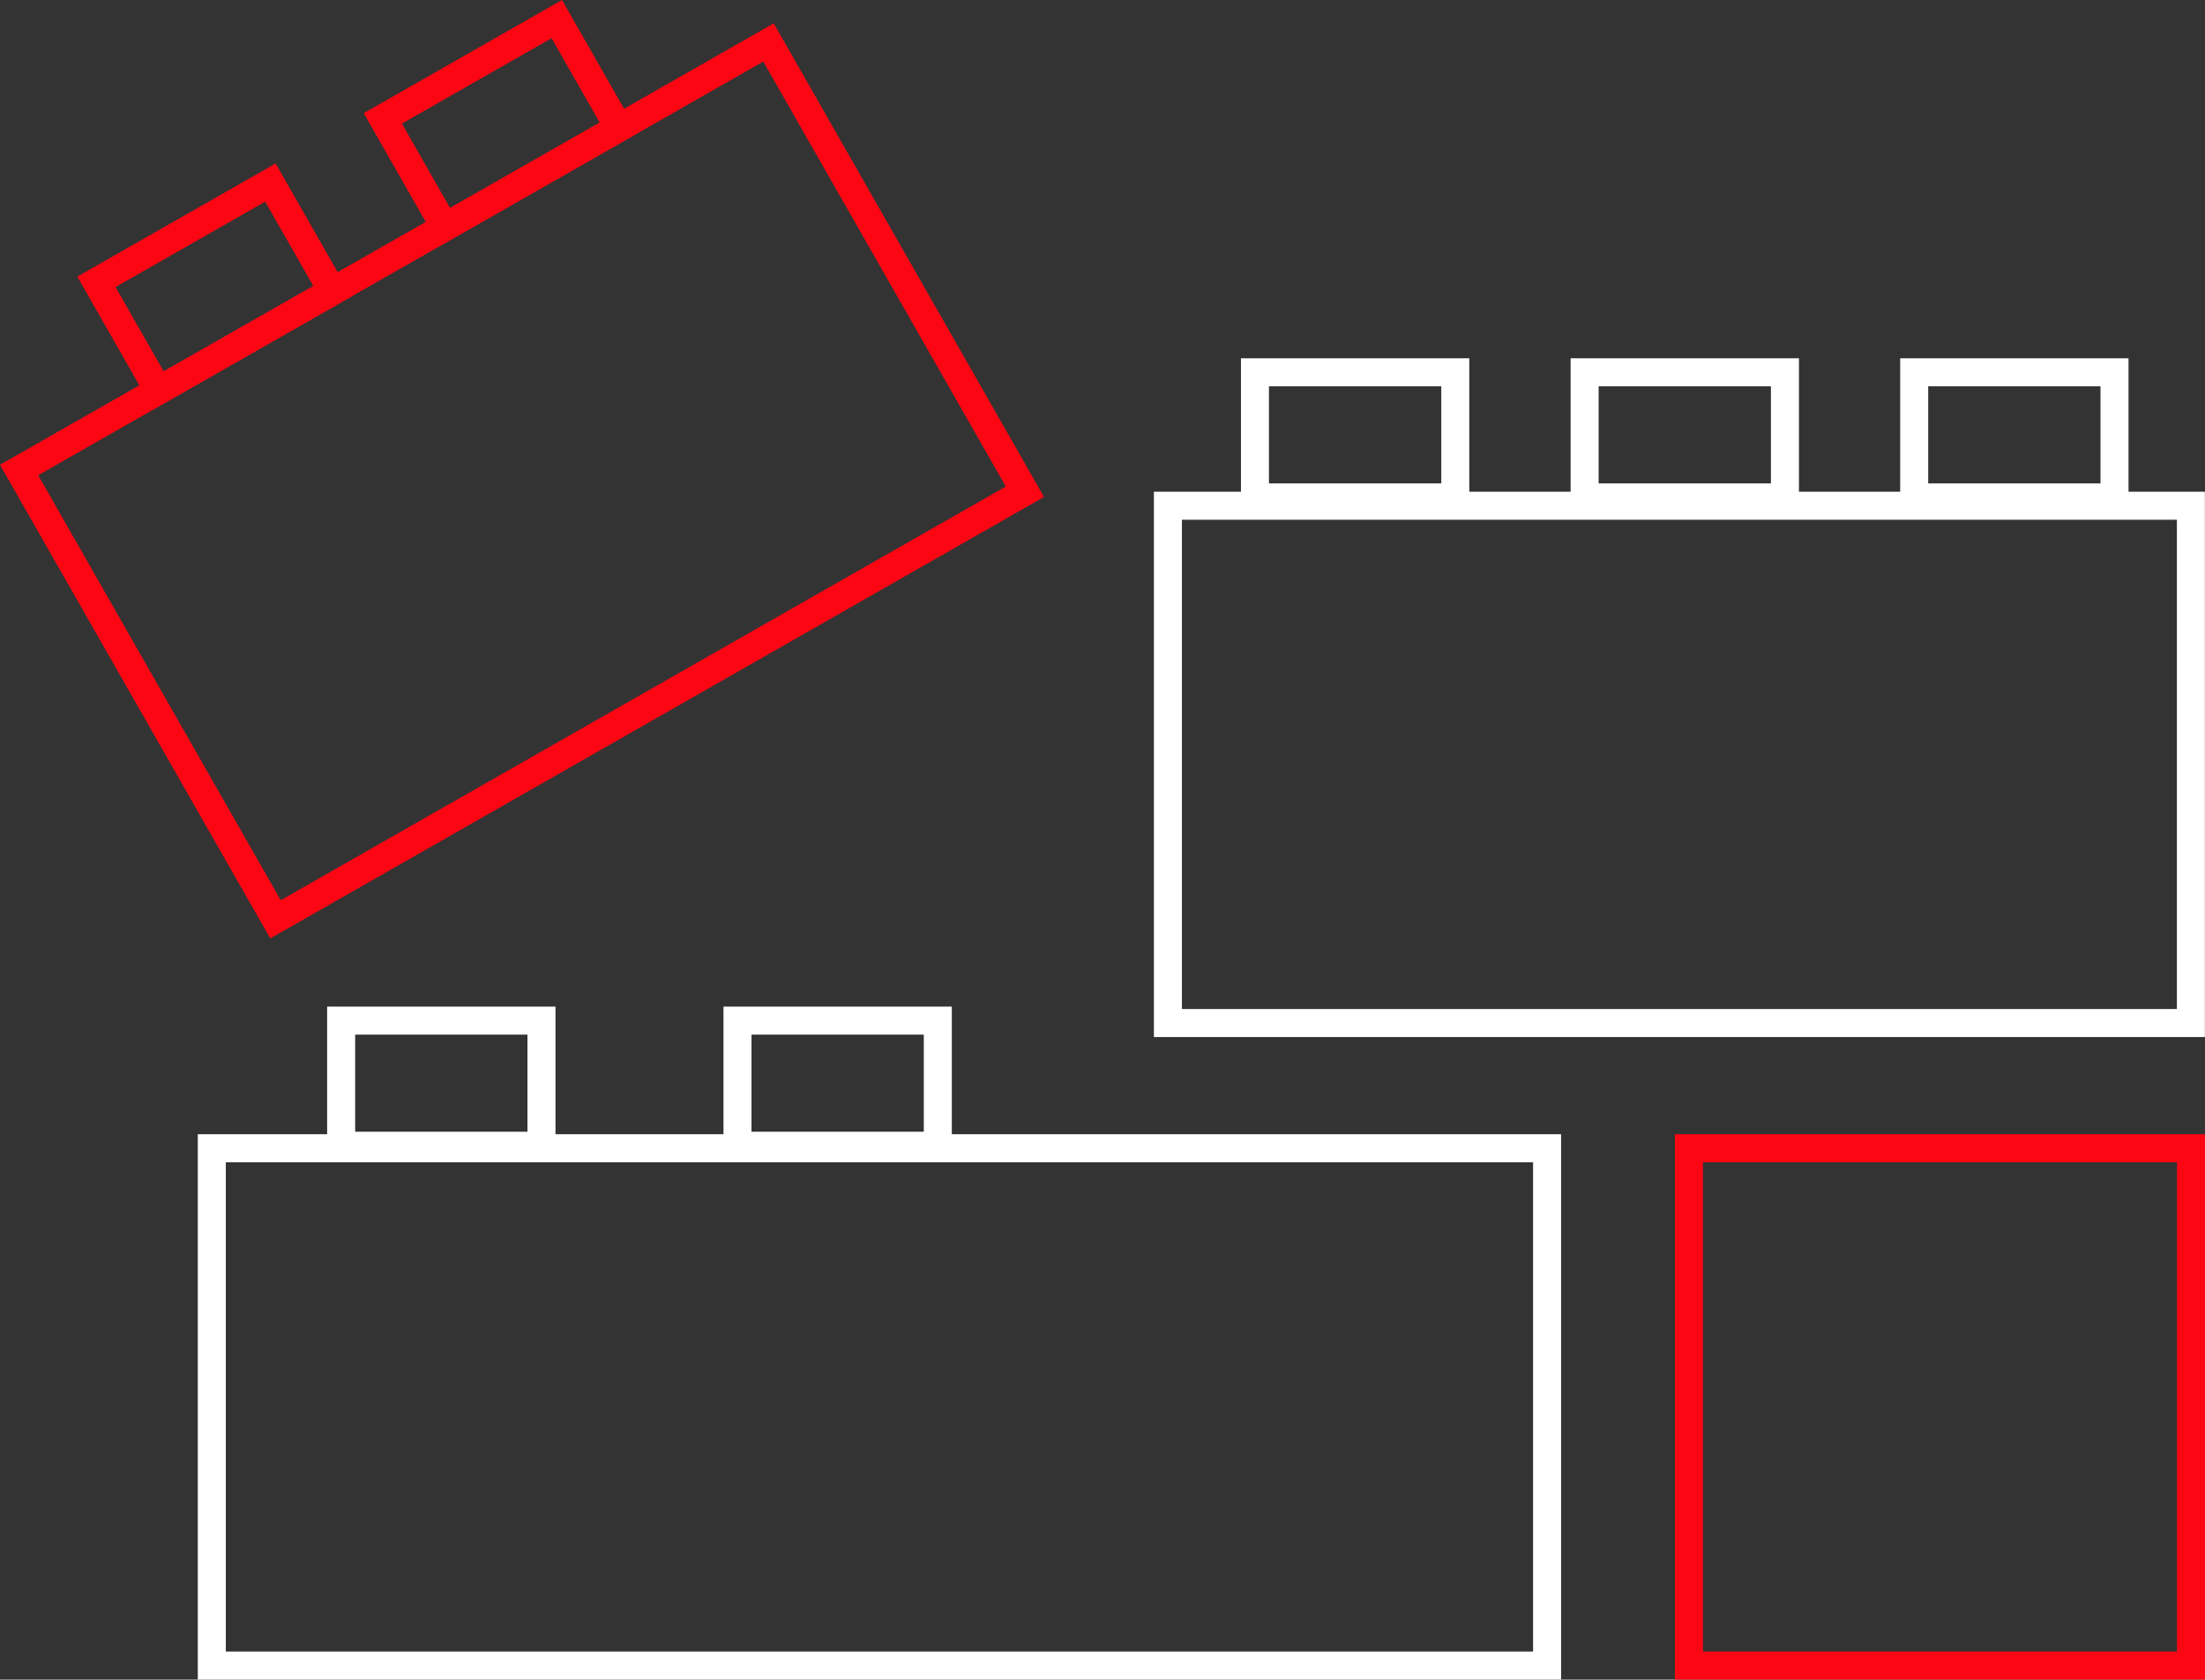 <?xml version="1.0" encoding="UTF-8"?> <svg xmlns="http://www.w3.org/2000/svg" id="Layer_2" data-name="Layer 2" viewBox="0 0 236.11 179.88"><rect x="0" y="0" width="236.11" height="179.88" fill="#333333" stroke="none"/><defs><style> .cls-1 { stroke: #fff; } .cls-1, .cls-2 { fill: none; stroke-miterlimit: 10; stroke-width: 3px; } .cls-2 { stroke: #fc0613; } </style></defs><g id="Layer_1-2" data-name="Layer 1"><g><rect class="cls-1" x="22.68" y="122.97" width="142.98" height="55.4"></rect><rect class="cls-2" x="180.85" y="122.97" width="53.76" height="55.4"></rect><rect class="cls-1" x="125.06" y="54.16" width="109.54" height="55.4"></rect><rect class="cls-2" x="9.7" y="23.79" width="92.39" height="55.4" transform="translate(-18.17 34.48) rotate(-29.71)"></rect><rect class="cls-1" x="134.38" y="39.87" width="21.45" height="13.4"></rect><rect class="cls-1" x="78.97" y="109.3" width="21.45" height="13.4"></rect><rect class="cls-1" x="36.53" y="109.3" width="21.45" height="13.4"></rect><rect class="cls-1" x="169.68" y="39.87" width="21.45" height="13.4"></rect><rect class="cls-1" x="204.97" y="39.87" width="21.45" height="13.4"></rect><rect class="cls-2" x="12.24" y="23.98" width="21.45" height="13.4" transform="translate(-12.19 15.42) rotate(-29.71)"></rect><rect class="cls-2" x="42.9" y="6.48" width="21.45" height="13.4" transform="translate(.52 28.31) rotate(-29.71)"></rect></g></g></svg> 